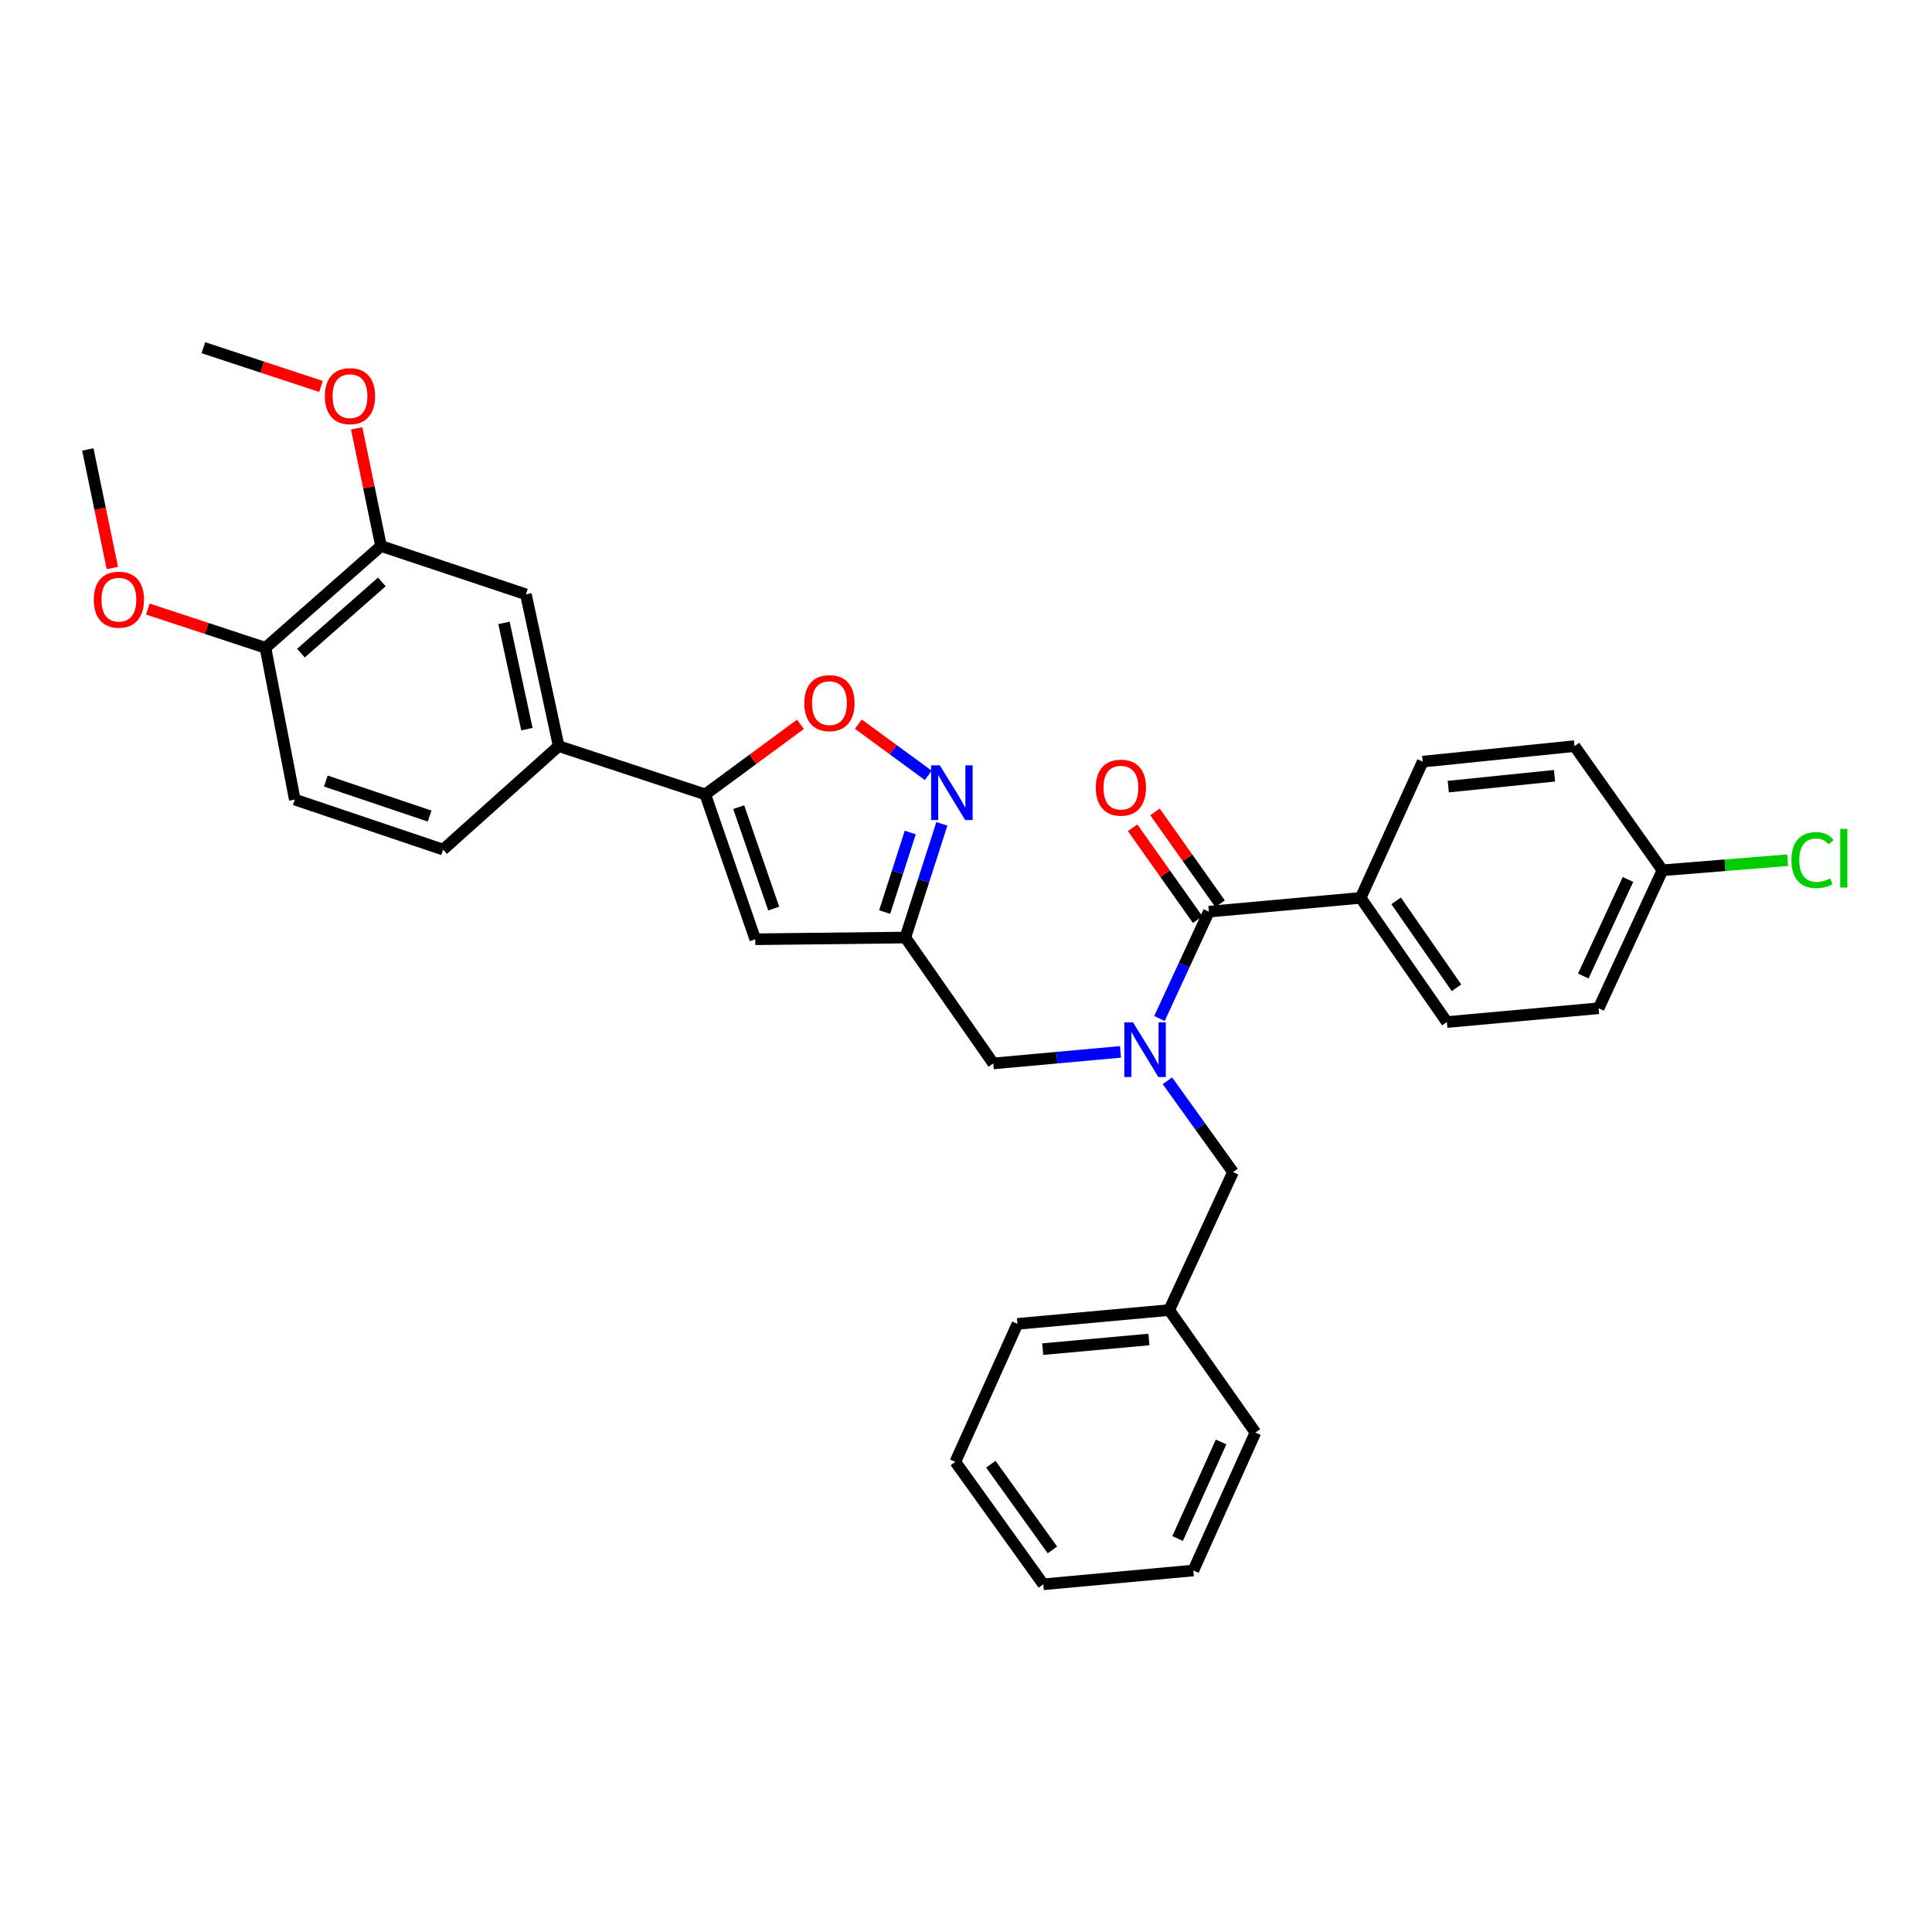 <?xml version='1.0' encoding='iso-8859-1'?>
<svg version='1.1' baseProfile='full'
              xmlns='http://www.w3.org/2000/svg'
                      xmlns:rdkit='http://www.rdkit.org/xml'
                      xmlns:xlink='http://www.w3.org/1999/xlink'
                  xml:space='preserve'
width='1000px' height='1000px' viewBox='0 0 1000 1000'>
<!-- END OF HEADER -->
<rect style='opacity:1.0;fill:#FFFFFF;stroke:none' width='1000' height='1000' x='0' y='0'> </rect>
<path class='bond-0' d='M 704.263,464.74 L 748.895,529.015' style='fill:none;fill-rule:evenodd;stroke:#000000;stroke-width:6px;stroke-linecap:butt;stroke-linejoin:miter;stroke-opacity:1' />
<path class='bond-0' d='M 722.631,466.276 L 753.873,511.268' style='fill:none;fill-rule:evenodd;stroke:#000000;stroke-width:6px;stroke-linecap:butt;stroke-linejoin:miter;stroke-opacity:1' />
<path class='bond-1' d='M 704.263,464.74 L 736.396,394.22' style='fill:none;fill-rule:evenodd;stroke:#000000;stroke-width:6px;stroke-linecap:butt;stroke-linejoin:miter;stroke-opacity:1' />
<path class='bond-2' d='M 704.263,464.74 L 625.705,471.877' style='fill:none;fill-rule:evenodd;stroke:#000000;stroke-width:6px;stroke-linecap:butt;stroke-linejoin:miter;stroke-opacity:1' />
<path class='bond-3' d='M 579.968,544.452 L 547.045,547.443' style='fill:none;fill-rule:evenodd;stroke:#0000FF;stroke-width:6px;stroke-linecap:butt;stroke-linejoin:miter;stroke-opacity:1' />
<path class='bond-3' d='M 547.045,547.443 L 514.122,550.435' style='fill:none;fill-rule:evenodd;stroke:#000000;stroke-width:6px;stroke-linecap:butt;stroke-linejoin:miter;stroke-opacity:1' />
<path class='bond-4' d='M 600.137,527.17 L 612.921,499.524' style='fill:none;fill-rule:evenodd;stroke:#0000FF;stroke-width:6px;stroke-linecap:butt;stroke-linejoin:miter;stroke-opacity:1' />
<path class='bond-4' d='M 612.921,499.524 L 625.705,471.877' style='fill:none;fill-rule:evenodd;stroke:#000000;stroke-width:6px;stroke-linecap:butt;stroke-linejoin:miter;stroke-opacity:1' />
<path class='bond-5' d='M 604.251,559.408 L 621.227,583.044' style='fill:none;fill-rule:evenodd;stroke:#0000FF;stroke-width:6px;stroke-linecap:butt;stroke-linejoin:miter;stroke-opacity:1' />
<path class='bond-5' d='M 621.227,583.044 L 638.204,606.68' style='fill:none;fill-rule:evenodd;stroke:#000000;stroke-width:6px;stroke-linecap:butt;stroke-linejoin:miter;stroke-opacity:1' />
<path class='bond-6' d='M 631.504,467.77 L 614.667,444.001' style='fill:none;fill-rule:evenodd;stroke:#000000;stroke-width:6px;stroke-linecap:butt;stroke-linejoin:miter;stroke-opacity:1' />
<path class='bond-6' d='M 614.667,444.001 L 597.83,420.232' style='fill:none;fill-rule:evenodd;stroke:#FF0000;stroke-width:6px;stroke-linecap:butt;stroke-linejoin:miter;stroke-opacity:1' />
<path class='bond-6' d='M 619.907,475.985 L 603.07,452.215' style='fill:none;fill-rule:evenodd;stroke:#000000;stroke-width:6px;stroke-linecap:butt;stroke-linejoin:miter;stroke-opacity:1' />
<path class='bond-6' d='M 603.07,452.215 L 586.233,428.446' style='fill:none;fill-rule:evenodd;stroke:#FF0000;stroke-width:6px;stroke-linecap:butt;stroke-linejoin:miter;stroke-opacity:1' />
<path class='bond-7' d='M 748.895,529.015 L 827.452,521.87' style='fill:none;fill-rule:evenodd;stroke:#000000;stroke-width:6px;stroke-linecap:butt;stroke-linejoin:miter;stroke-opacity:1' />
<path class='bond-8' d='M 736.396,394.22 L 814.954,386.183' style='fill:none;fill-rule:evenodd;stroke:#000000;stroke-width:6px;stroke-linecap:butt;stroke-linejoin:miter;stroke-opacity:1' />
<path class='bond-8' d='M 749.626,407.152 L 804.617,401.526' style='fill:none;fill-rule:evenodd;stroke:#000000;stroke-width:6px;stroke-linecap:butt;stroke-linejoin:miter;stroke-opacity:1' />
<path class='bond-9' d='M 605.178,678.092 L 638.204,606.68' style='fill:none;fill-rule:evenodd;stroke:#000000;stroke-width:6px;stroke-linecap:butt;stroke-linejoin:miter;stroke-opacity:1' />
<path class='bond-10' d='M 605.178,678.092 L 526.621,685.23' style='fill:none;fill-rule:evenodd;stroke:#000000;stroke-width:6px;stroke-linecap:butt;stroke-linejoin:miter;stroke-opacity:1' />
<path class='bond-10' d='M 594.68,693.316 L 539.69,698.312' style='fill:none;fill-rule:evenodd;stroke:#000000;stroke-width:6px;stroke-linecap:butt;stroke-linejoin:miter;stroke-opacity:1' />
<path class='bond-11' d='M 605.178,678.092 L 649.81,741.475' style='fill:none;fill-rule:evenodd;stroke:#000000;stroke-width:6px;stroke-linecap:butt;stroke-linejoin:miter;stroke-opacity:1' />
<path class='bond-12' d='M 514.122,550.435 L 468.591,485.268' style='fill:none;fill-rule:evenodd;stroke:#000000;stroke-width:6px;stroke-linecap:butt;stroke-linejoin:miter;stroke-opacity:1' />
<path class='bond-13' d='M 414.317,374.902 L 389.677,393.04' style='fill:none;fill-rule:evenodd;stroke:#FF0000;stroke-width:6px;stroke-linecap:butt;stroke-linejoin:miter;stroke-opacity:1' />
<path class='bond-13' d='M 389.677,393.04 L 365.037,411.179' style='fill:none;fill-rule:evenodd;stroke:#000000;stroke-width:6px;stroke-linecap:butt;stroke-linejoin:miter;stroke-opacity:1' />
<path class='bond-14' d='M 444.276,374.823 L 462.365,388.072' style='fill:none;fill-rule:evenodd;stroke:#FF0000;stroke-width:6px;stroke-linecap:butt;stroke-linejoin:miter;stroke-opacity:1' />
<path class='bond-14' d='M 462.365,388.072 L 480.454,401.321' style='fill:none;fill-rule:evenodd;stroke:#0000FF;stroke-width:6px;stroke-linecap:butt;stroke-linejoin:miter;stroke-opacity:1' />
<path class='bond-15' d='M 365.037,411.179 L 390.925,486.16' style='fill:none;fill-rule:evenodd;stroke:#000000;stroke-width:6px;stroke-linecap:butt;stroke-linejoin:miter;stroke-opacity:1' />
<path class='bond-15' d='M 382.354,417.788 L 400.475,470.275' style='fill:none;fill-rule:evenodd;stroke:#000000;stroke-width:6px;stroke-linecap:butt;stroke-linejoin:miter;stroke-opacity:1' />
<path class='bond-16' d='M 365.037,411.179 L 289.164,386.183' style='fill:none;fill-rule:evenodd;stroke:#000000;stroke-width:6px;stroke-linecap:butt;stroke-linejoin:miter;stroke-opacity:1' />
<path class='bond-17' d='M 390.925,486.16 L 468.591,485.268' style='fill:none;fill-rule:evenodd;stroke:#000000;stroke-width:6px;stroke-linecap:butt;stroke-linejoin:miter;stroke-opacity:1' />
<path class='bond-18' d='M 468.591,485.268 L 478.05,455.842' style='fill:none;fill-rule:evenodd;stroke:#000000;stroke-width:6px;stroke-linecap:butt;stroke-linejoin:miter;stroke-opacity:1' />
<path class='bond-18' d='M 478.05,455.842 L 487.51,426.416' style='fill:none;fill-rule:evenodd;stroke:#0000FF;stroke-width:6px;stroke-linecap:butt;stroke-linejoin:miter;stroke-opacity:1' />
<path class='bond-18' d='M 457.899,472.09 L 464.521,451.492' style='fill:none;fill-rule:evenodd;stroke:#000000;stroke-width:6px;stroke-linecap:butt;stroke-linejoin:miter;stroke-opacity:1' />
<path class='bond-18' d='M 464.521,451.492 L 471.142,430.894' style='fill:none;fill-rule:evenodd;stroke:#0000FF;stroke-width:6px;stroke-linecap:butt;stroke-linejoin:miter;stroke-opacity:1' />
<path class='bond-19' d='M 289.164,386.183 L 272.205,307.625' style='fill:none;fill-rule:evenodd;stroke:#000000;stroke-width:6px;stroke-linecap:butt;stroke-linejoin:miter;stroke-opacity:1' />
<path class='bond-19' d='M 272.729,377.398 L 260.858,322.408' style='fill:none;fill-rule:evenodd;stroke:#000000;stroke-width:6px;stroke-linecap:butt;stroke-linejoin:miter;stroke-opacity:1' />
<path class='bond-20' d='M 289.164,386.183 L 229.35,439.744' style='fill:none;fill-rule:evenodd;stroke:#000000;stroke-width:6px;stroke-linecap:butt;stroke-linejoin:miter;stroke-opacity:1' />
<path class='bond-21' d='M 272.205,307.625 L 197.216,282.629' style='fill:none;fill-rule:evenodd;stroke:#000000;stroke-width:6px;stroke-linecap:butt;stroke-linejoin:miter;stroke-opacity:1' />
<path class='bond-22' d='M 197.216,282.629 L 190.915,252.168' style='fill:none;fill-rule:evenodd;stroke:#000000;stroke-width:6px;stroke-linecap:butt;stroke-linejoin:miter;stroke-opacity:1' />
<path class='bond-22' d='M 190.915,252.168 L 184.613,221.706' style='fill:none;fill-rule:evenodd;stroke:#FF0000;stroke-width:6px;stroke-linecap:butt;stroke-linejoin:miter;stroke-opacity:1' />
<path class='bond-23' d='M 197.216,282.629 L 137.402,335.298' style='fill:none;fill-rule:evenodd;stroke:#000000;stroke-width:6px;stroke-linecap:butt;stroke-linejoin:miter;stroke-opacity:1' />
<path class='bond-23' d='M 197.636,301.195 L 155.766,338.063' style='fill:none;fill-rule:evenodd;stroke:#000000;stroke-width:6px;stroke-linecap:butt;stroke-linejoin:miter;stroke-opacity:1' />
<path class='bond-24' d='M 137.402,335.298 L 152.585,413.855' style='fill:none;fill-rule:evenodd;stroke:#000000;stroke-width:6px;stroke-linecap:butt;stroke-linejoin:miter;stroke-opacity:1' />
<path class='bond-25' d='M 137.402,335.298 L 106.964,325.27' style='fill:none;fill-rule:evenodd;stroke:#000000;stroke-width:6px;stroke-linecap:butt;stroke-linejoin:miter;stroke-opacity:1' />
<path class='bond-25' d='M 106.964,325.27 L 76.526,315.242' style='fill:none;fill-rule:evenodd;stroke:#FF0000;stroke-width:6px;stroke-linecap:butt;stroke-linejoin:miter;stroke-opacity:1' />
<path class='bond-26' d='M 229.35,439.744 L 152.585,413.855' style='fill:none;fill-rule:evenodd;stroke:#000000;stroke-width:6px;stroke-linecap:butt;stroke-linejoin:miter;stroke-opacity:1' />
<path class='bond-26' d='M 222.376,422.394 L 168.641,404.272' style='fill:none;fill-rule:evenodd;stroke:#000000;stroke-width:6px;stroke-linecap:butt;stroke-linejoin:miter;stroke-opacity:1' />
<path class='bond-27' d='M 166.152,200.023 L 135.71,189.995' style='fill:none;fill-rule:evenodd;stroke:#FF0000;stroke-width:6px;stroke-linecap:butt;stroke-linejoin:miter;stroke-opacity:1' />
<path class='bond-27' d='M 135.71,189.995 L 105.269,179.967' style='fill:none;fill-rule:evenodd;stroke:#000000;stroke-width:6px;stroke-linecap:butt;stroke-linejoin:miter;stroke-opacity:1' />
<path class='bond-28' d='M 58.155,293.999 L 51.805,263.318' style='fill:none;fill-rule:evenodd;stroke:#FF0000;stroke-width:6px;stroke-linecap:butt;stroke-linejoin:miter;stroke-opacity:1' />
<path class='bond-28' d='M 51.805,263.318 L 45.455,232.636' style='fill:none;fill-rule:evenodd;stroke:#000000;stroke-width:6px;stroke-linecap:butt;stroke-linejoin:miter;stroke-opacity:1' />
<path class='bond-29' d='M 526.621,685.23 L 494.479,756.65' style='fill:none;fill-rule:evenodd;stroke:#000000;stroke-width:6px;stroke-linecap:butt;stroke-linejoin:miter;stroke-opacity:1' />
<path class='bond-30' d='M 649.81,741.475 L 617.668,812.887' style='fill:none;fill-rule:evenodd;stroke:#000000;stroke-width:6px;stroke-linecap:butt;stroke-linejoin:miter;stroke-opacity:1' />
<path class='bond-30' d='M 632.029,746.354 L 609.53,796.343' style='fill:none;fill-rule:evenodd;stroke:#000000;stroke-width:6px;stroke-linecap:butt;stroke-linejoin:miter;stroke-opacity:1' />
<path class='bond-31' d='M 494.479,756.65 L 540.011,820.033' style='fill:none;fill-rule:evenodd;stroke:#000000;stroke-width:6px;stroke-linecap:butt;stroke-linejoin:miter;stroke-opacity:1' />
<path class='bond-31' d='M 512.851,757.866 L 544.723,802.234' style='fill:none;fill-rule:evenodd;stroke:#000000;stroke-width:6px;stroke-linecap:butt;stroke-linejoin:miter;stroke-opacity:1' />
<path class='bond-32' d='M 617.668,812.887 L 540.011,820.033' style='fill:none;fill-rule:evenodd;stroke:#000000;stroke-width:6px;stroke-linecap:butt;stroke-linejoin:miter;stroke-opacity:1' />
<path class='bond-33' d='M 860.485,450.458 L 814.954,386.183' style='fill:none;fill-rule:evenodd;stroke:#000000;stroke-width:6px;stroke-linecap:butt;stroke-linejoin:miter;stroke-opacity:1' />
<path class='bond-34' d='M 860.485,450.458 L 892.884,447.849' style='fill:none;fill-rule:evenodd;stroke:#000000;stroke-width:6px;stroke-linecap:butt;stroke-linejoin:miter;stroke-opacity:1' />
<path class='bond-34' d='M 892.884,447.849 L 925.283,445.241' style='fill:none;fill-rule:evenodd;stroke:#00CC00;stroke-width:6px;stroke-linecap:butt;stroke-linejoin:miter;stroke-opacity:1' />
<path class='bond-35' d='M 860.485,450.458 L 827.452,521.87' style='fill:none;fill-rule:evenodd;stroke:#000000;stroke-width:6px;stroke-linecap:butt;stroke-linejoin:miter;stroke-opacity:1' />
<path class='bond-35' d='M 842.632,455.203 L 819.509,505.191' style='fill:none;fill-rule:evenodd;stroke:#000000;stroke-width:6px;stroke-linecap:butt;stroke-linejoin:miter;stroke-opacity:1' />
<path  class='atom-1' d='M 586.42 529.137
L 595.7 544.137
Q 596.62 545.617, 598.1 548.297
Q 599.58 550.977, 599.66 551.137
L 599.66 529.137
L 603.42 529.137
L 603.42 557.457
L 599.54 557.457
L 589.58 541.057
Q 588.42 539.137, 587.18 536.937
Q 585.98 534.737, 585.62 534.057
L 585.62 557.457
L 581.94 557.457
L 581.94 529.137
L 586.42 529.137
' fill='#0000FF'/>
<path  class='atom-3' d='M 567.182 407.69
Q 567.182 400.89, 570.542 397.09
Q 573.902 393.29, 580.182 393.29
Q 586.462 393.29, 589.822 397.09
Q 593.182 400.89, 593.182 407.69
Q 593.182 414.57, 589.782 418.49
Q 586.382 422.37, 580.182 422.37
Q 573.942 422.37, 570.542 418.49
Q 567.182 414.61, 567.182 407.69
M 580.182 419.17
Q 584.502 419.17, 586.822 416.29
Q 589.182 413.37, 589.182 407.69
Q 589.182 402.13, 586.822 399.33
Q 584.502 396.49, 580.182 396.49
Q 575.862 396.49, 573.502 399.29
Q 571.182 402.09, 571.182 407.69
Q 571.182 413.41, 573.502 416.29
Q 575.862 419.17, 580.182 419.17
' fill='#FF0000'/>
<path  class='atom-9' d='M 416.312 363.943
Q 416.312 357.143, 419.672 353.343
Q 423.032 349.543, 429.312 349.543
Q 435.592 349.543, 438.952 353.343
Q 442.312 357.143, 442.312 363.943
Q 442.312 370.823, 438.912 374.743
Q 435.512 378.623, 429.312 378.623
Q 423.072 378.623, 419.672 374.743
Q 416.312 370.863, 416.312 363.943
M 429.312 375.423
Q 433.632 375.423, 435.952 372.543
Q 438.312 369.623, 438.312 363.943
Q 438.312 358.383, 435.952 355.583
Q 433.632 352.743, 429.312 352.743
Q 424.992 352.743, 422.632 355.543
Q 420.312 358.343, 420.312 363.943
Q 420.312 369.663, 422.632 372.543
Q 424.992 375.423, 429.312 375.423
' fill='#FF0000'/>
<path  class='atom-13' d='M 486.435 396.127
L 495.715 411.127
Q 496.635 412.607, 498.115 415.287
Q 499.595 417.967, 499.675 418.127
L 499.675 396.127
L 503.435 396.127
L 503.435 424.447
L 499.555 424.447
L 489.595 408.047
Q 488.435 406.127, 487.195 403.927
Q 485.995 401.727, 485.635 401.047
L 485.635 424.447
L 481.955 424.447
L 481.955 396.127
L 486.435 396.127
' fill='#0000FF'/>
<path  class='atom-20' d='M 168.15 205.044
Q 168.15 198.244, 171.51 194.444
Q 174.87 190.644, 181.15 190.644
Q 187.43 190.644, 190.79 194.444
Q 194.15 198.244, 194.15 205.044
Q 194.15 211.924, 190.75 215.844
Q 187.35 219.724, 181.15 219.724
Q 174.91 219.724, 171.51 215.844
Q 168.15 211.964, 168.15 205.044
M 181.15 216.524
Q 185.47 216.524, 187.79 213.644
Q 190.15 210.724, 190.15 205.044
Q 190.15 199.484, 187.79 196.684
Q 185.47 193.844, 181.15 193.844
Q 176.83 193.844, 174.47 196.644
Q 172.15 199.444, 172.15 205.044
Q 172.15 210.764, 174.47 213.644
Q 176.83 216.524, 181.15 216.524
' fill='#FF0000'/>
<path  class='atom-21' d='M 48.529 310.382
Q 48.529 303.582, 51.889 299.782
Q 55.249 295.982, 61.529 295.982
Q 67.809 295.982, 71.169 299.782
Q 74.529 303.582, 74.529 310.382
Q 74.529 317.262, 71.129 321.182
Q 67.729 325.062, 61.529 325.062
Q 55.289 325.062, 51.889 321.182
Q 48.529 317.302, 48.529 310.382
M 61.529 321.862
Q 65.849 321.862, 68.169 318.982
Q 70.529 316.062, 70.529 310.382
Q 70.529 304.822, 68.169 302.022
Q 65.849 299.182, 61.529 299.182
Q 57.209 299.182, 54.849 301.982
Q 52.529 304.782, 52.529 310.382
Q 52.529 316.102, 54.849 318.982
Q 57.209 321.862, 61.529 321.862
' fill='#FF0000'/>
<path  class='atom-32' d='M 927.231 445.185
Q 927.231 438.145, 930.511 434.465
Q 933.831 430.745, 940.111 430.745
Q 945.951 430.745, 949.071 434.865
L 946.431 437.025
Q 944.151 434.025, 940.111 434.025
Q 935.831 434.025, 933.551 436.905
Q 931.311 439.745, 931.311 445.185
Q 931.311 450.785, 933.631 453.665
Q 935.991 456.545, 940.551 456.545
Q 943.671 456.545, 947.311 454.665
L 948.431 457.665
Q 946.951 458.625, 944.711 459.185
Q 942.471 459.745, 939.991 459.745
Q 933.831 459.745, 930.511 455.985
Q 927.231 452.225, 927.231 445.185
' fill='#00CC00'/>
<path  class='atom-32' d='M 952.511 429.025
L 956.191 429.025
L 956.191 459.385
L 952.511 459.385
L 952.511 429.025
' fill='#00CC00'/>
</svg>

